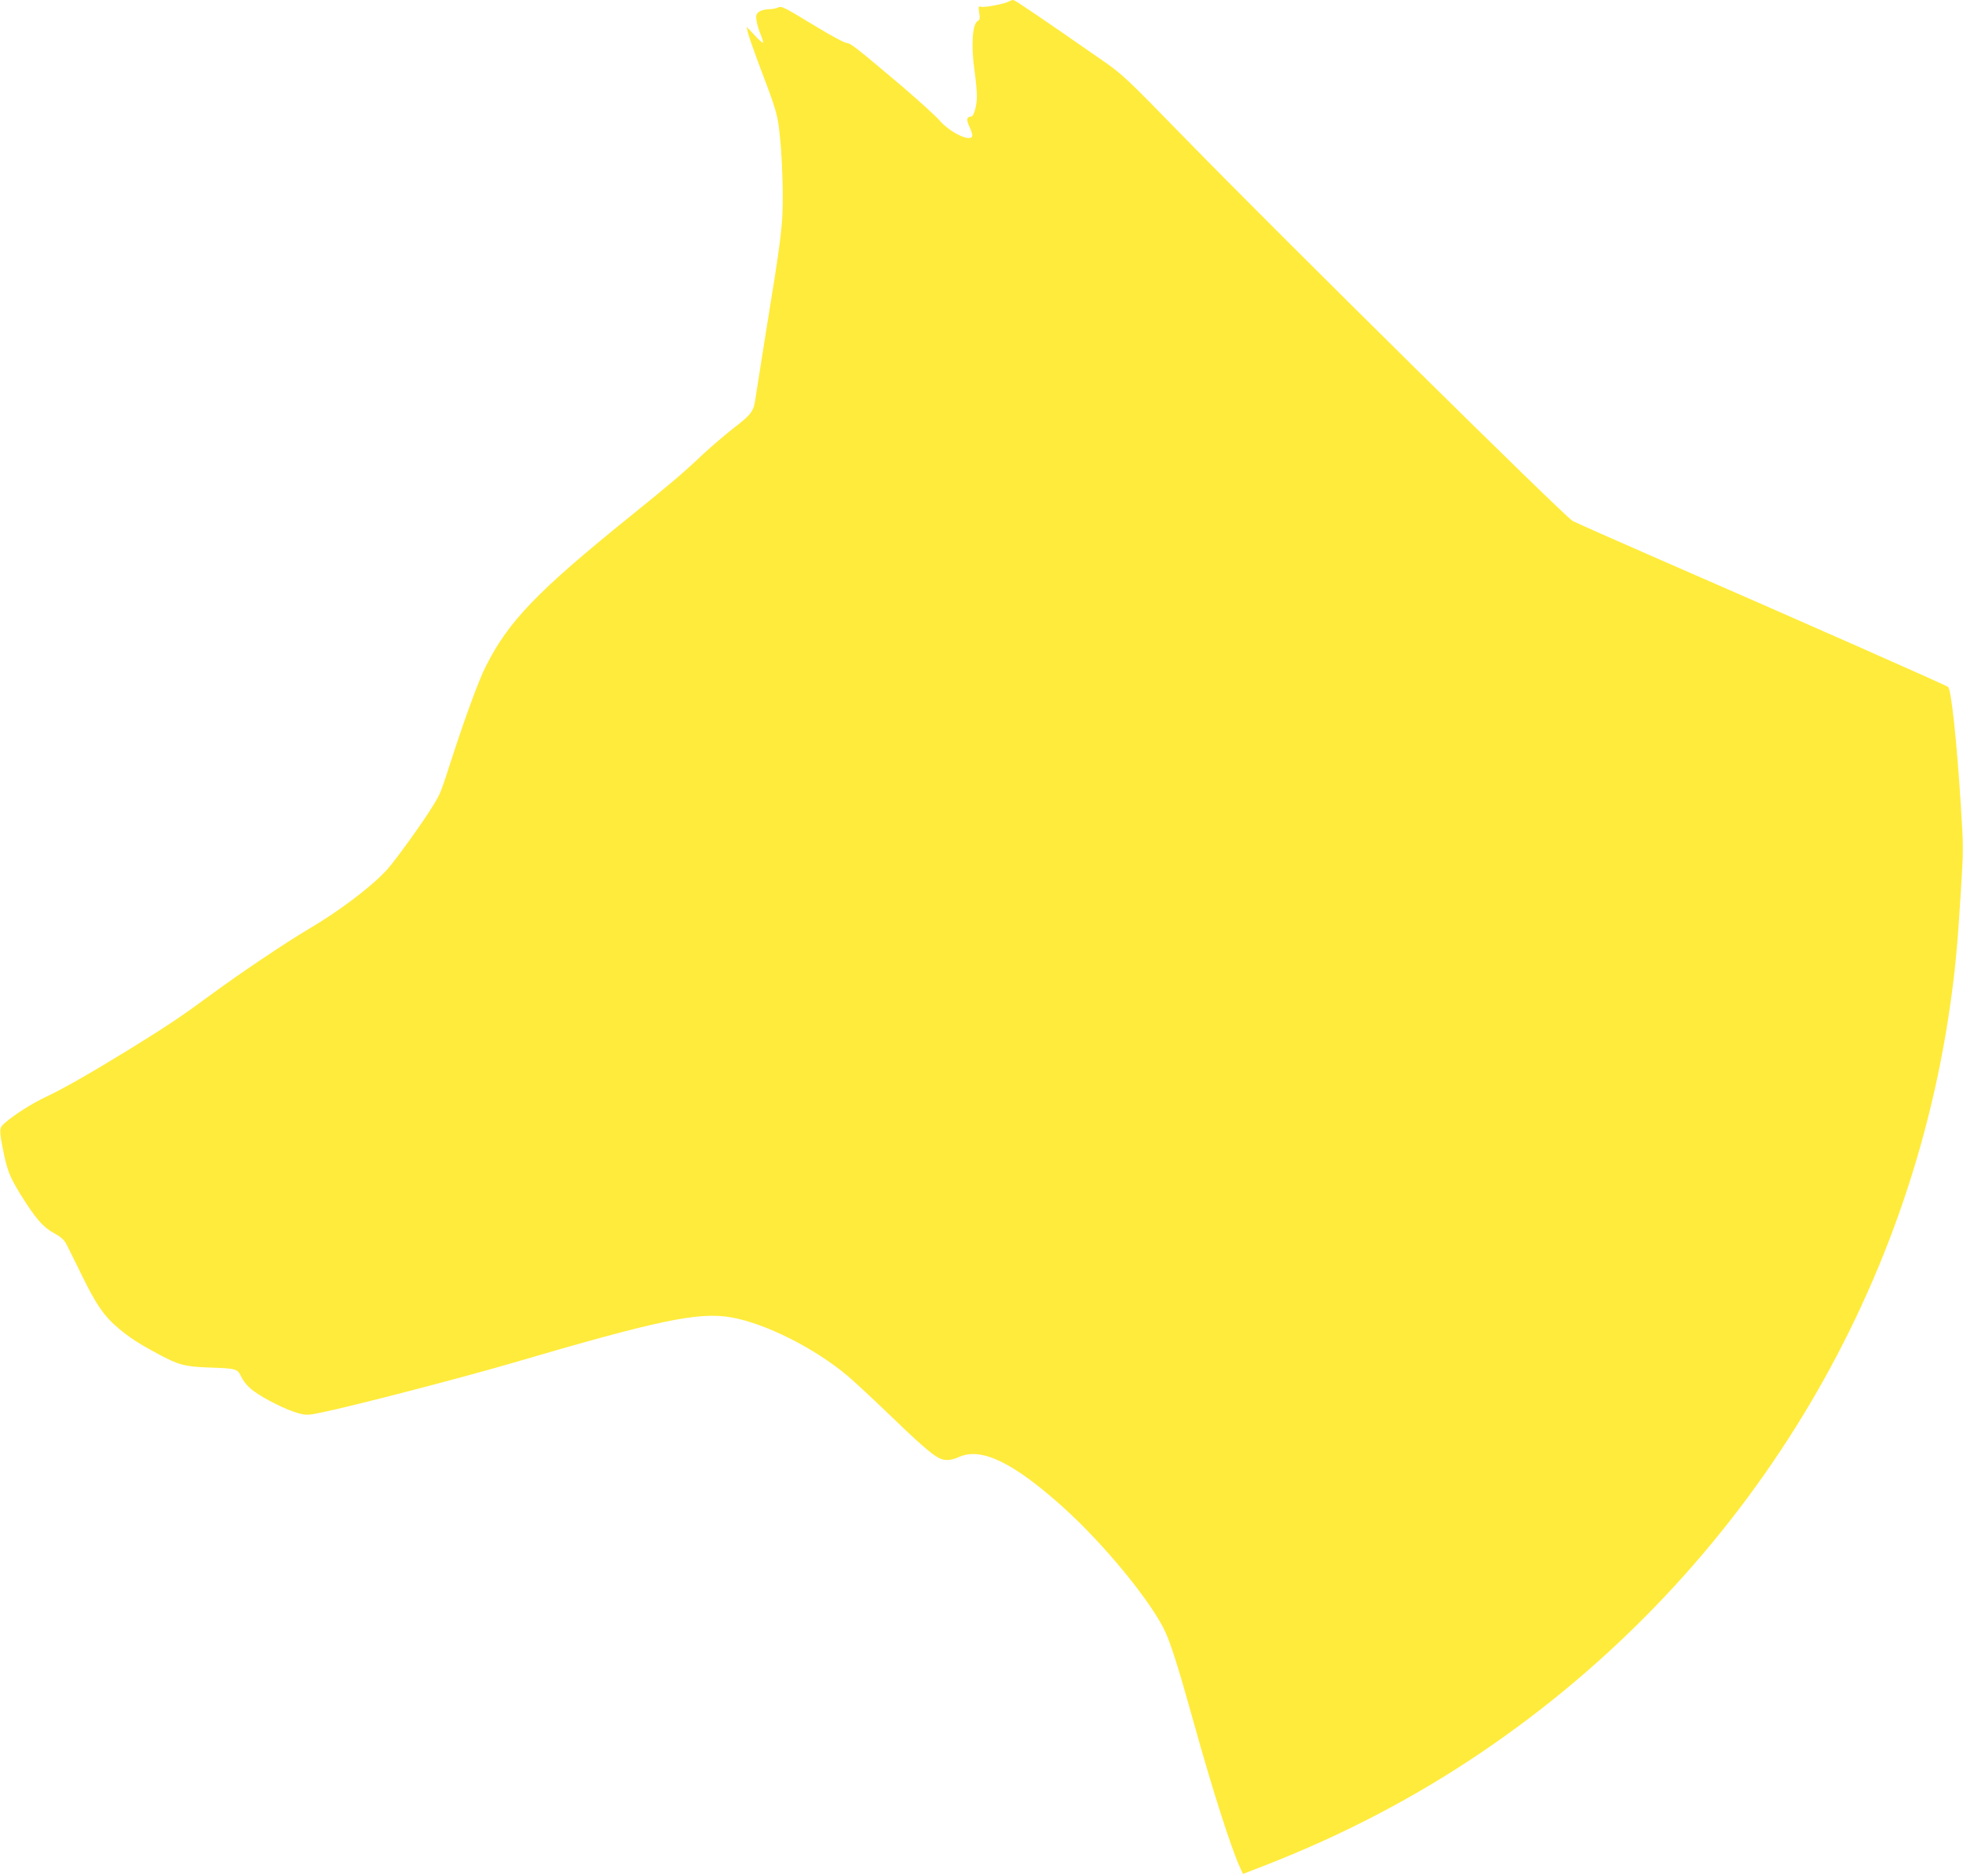 <?xml version="1.0" standalone="no"?>
<!DOCTYPE svg PUBLIC "-//W3C//DTD SVG 20010904//EN"
 "http://www.w3.org/TR/2001/REC-SVG-20010904/DTD/svg10.dtd">
<svg version="1.0" xmlns="http://www.w3.org/2000/svg"
 width="1280pt" height="1223pt" viewBox="0 0 1280 1223"
 preserveAspectRatio="xMidYMid meet">
<g transform="translate(0,1223) scale(0.1,-0.1)"
fill="#ffeb3b" stroke="none">
<path d="M6580 12221 c-27 -16 -162 -42 -182 -35 -18 5 -19 2 -13 -39 6 -37 4
-47 -10 -54 -35 -20 -44 -162 -20 -328 8 -55 15 -128 15 -163 0 -60 -20 -132
-37 -132 -29 -1 -33 -18 -14 -61 12 -24 21 -52 21 -61 0 -51 -141 13 -214 97
-25 29 -133 127 -238 217 -300 254 -343 288 -368 288 -13 0 -100 47 -194 104
-221 134 -231 139 -255 126 -11 -5 -37 -10 -58 -10 -21 0 -49 -7 -62 -16 -20
-14 -23 -23 -18 -59 4 -22 15 -63 27 -90 11 -26 18 -50 15 -53 -3 -3 -28 19
-55 49 l-51 54 7 -35 c4 -19 36 -111 71 -205 120 -316 124 -328 140 -490 9
-82 16 -240 17 -350 1 -221 -6 -273 -119 -970 -29 -181 -56 -352 -60 -380 -11
-76 -26 -97 -137 -183 -57 -44 -148 -122 -203 -173 -140 -132 -207 -188 -480
-409 -600 -484 -791 -682 -938 -976 -45 -88 -137 -340 -224 -609 -68 -210 -70
-217 -115 -291 -61 -102 -246 -359 -303 -423 -105 -114 -310 -270 -525 -396
-143 -85 -435 -281 -628 -423 -187 -138 -280 -200 -524 -351 -264 -162 -440
-262 -553 -315 -89 -42 -207 -117 -267 -171 -33 -29 -34 -40 -8 -172 25 -130
44 -177 112 -288 100 -160 146 -214 218 -254 52 -29 70 -46 87 -81 13 -25 57
-115 99 -200 91 -186 143 -261 230 -335 78 -66 136 -104 265 -173 132 -71 172
-82 324 -88 194 -7 191 -7 220 -64 16 -32 44 -64 78 -89 68 -51 218 -126 292
-145 52 -14 64 -14 149 4 203 41 910 225 1236 320 971 285 1223 337 1436 301
223 -39 543 -199 760 -381 44 -37 162 -147 261 -242 191 -185 286 -269 333
-293 40 -21 79 -19 135 6 145 64 353 -37 677 -328 269 -242 580 -622 668 -816
39 -88 89 -246 185 -592 122 -438 240 -806 298 -935 l22 -48 135 52 c514 200
984 445 1425 744 1658 1124 2765 2885 3049 4852 34 230 51 414 72 757 17 270
17 295 0 560 -27 423 -62 753 -83 774 -10 10 -938 420 -1902 840 -277 121
-523 230 -546 242 -50 26 -1905 1857 -2535 2503 -380 390 -400 409 -540 506
-384 267 -562 388 -573 388 -7 0 -19 -4 -27 -9z"/>
</g>
</svg>
